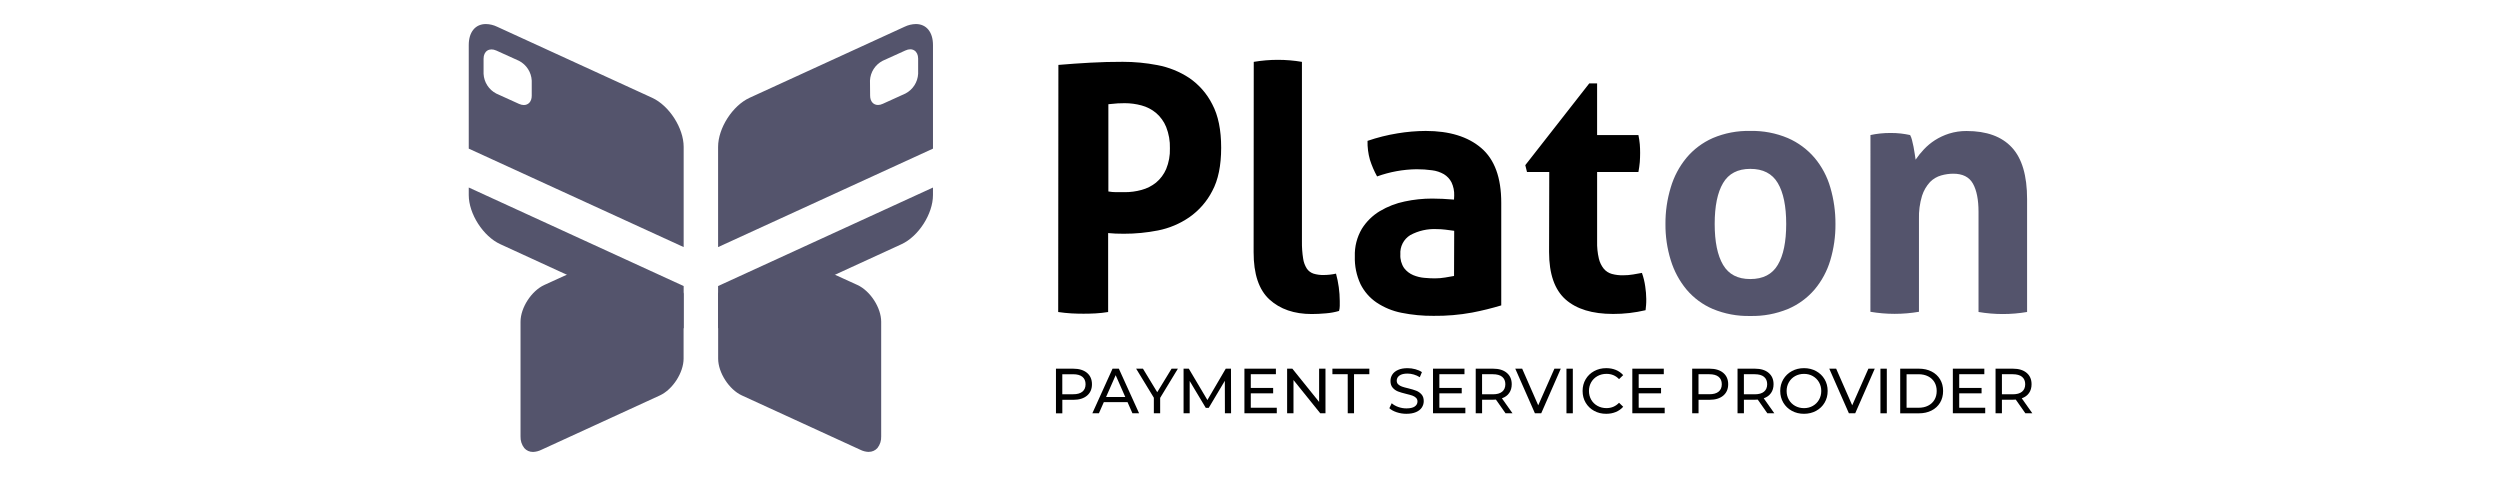<svg width="208" height="40" viewBox="0 0 208 40" fill="none" xmlns="http://www.w3.org/2000/svg">
<path d="M88.058 5.401C88.932 5.326 89.815 5.263 90.706 5.215C91.6 5.164 92.5 5.142 93.41 5.143C94.381 5.142 95.347 5.234 96.298 5.417C97.241 5.594 98.142 5.957 98.945 6.485C99.757 7.041 100.417 7.794 100.861 8.676C101.357 9.606 101.601 10.811 101.601 12.291C101.601 13.77 101.357 14.971 100.861 15.889C100.413 16.766 99.754 17.516 98.945 18.08C98.161 18.618 97.275 18.991 96.343 19.174C95.41 19.357 94.462 19.45 93.512 19.448C93.264 19.448 93.031 19.443 92.811 19.435C92.592 19.425 92.388 19.411 92.197 19.391V25.96C91.848 26.015 91.497 26.056 91.145 26.075C90.805 26.093 90.471 26.101 90.148 26.101C89.826 26.101 89.496 26.093 89.152 26.075C88.787 26.054 88.418 26.015 88.042 25.96L88.058 5.401ZM92.215 15.93C92.425 15.967 92.639 15.987 92.856 15.988H93.579C94.052 15.99 94.52 15.927 94.974 15.802C95.416 15.685 95.828 15.478 96.186 15.19C96.55 14.885 96.837 14.501 97.025 14.065C97.249 13.519 97.356 12.932 97.336 12.344C97.356 11.737 97.247 11.131 97.025 10.565C96.842 10.115 96.555 9.716 96.186 9.398C95.831 9.103 95.419 8.89 94.974 8.771C94.52 8.648 94.052 8.585 93.579 8.585C93.37 8.585 93.175 8.59 92.997 8.6C92.819 8.609 92.558 8.632 92.216 8.671V15.93H92.215ZM104.312 5.147C104.976 5.035 105.65 4.978 106.329 4.978C106.997 4.98 107.665 5.035 108.321 5.147V20.088C108.313 20.564 108.348 21.041 108.421 21.511C108.462 21.812 108.569 22.097 108.731 22.353C108.864 22.546 109.057 22.69 109.278 22.765C109.554 22.849 109.846 22.888 110.132 22.88C110.299 22.88 110.465 22.87 110.632 22.852C110.808 22.833 110.985 22.807 111.156 22.766C111.359 23.509 111.464 24.275 111.468 25.043V25.456C111.466 25.597 111.446 25.736 111.409 25.871C111.053 25.975 110.688 26.041 110.316 26.07C109.888 26.108 109.496 26.127 109.134 26.127C107.676 26.127 106.503 25.724 105.62 24.918C104.738 24.113 104.296 22.797 104.301 20.976L104.312 5.147ZM120.989 16.272C121.005 15.889 120.926 15.509 120.762 15.164C120.618 14.886 120.401 14.658 120.135 14.494C119.83 14.321 119.497 14.209 119.15 14.167C118.724 14.107 118.291 14.08 117.858 14.081C116.737 14.096 115.629 14.298 114.574 14.679C114.329 14.235 114.128 13.768 113.976 13.286C113.833 12.777 113.767 12.249 113.778 11.72C114.593 11.44 115.431 11.231 116.282 11.093C117.053 10.965 117.836 10.899 118.617 10.894C120.589 10.894 122.131 11.367 123.241 12.317C124.351 13.266 124.906 14.783 124.904 16.872V25.409C124.11 25.649 123.301 25.848 122.485 26.005C121.423 26.2 120.349 26.292 119.268 26.279C118.375 26.286 117.482 26.2 116.607 26.025C115.867 25.881 115.159 25.589 114.532 25.171C113.96 24.784 113.5 24.254 113.193 23.638C112.859 22.915 112.697 22.125 112.722 21.331C112.694 20.527 112.898 19.733 113.303 19.04C113.683 18.432 114.2 17.925 114.814 17.558C115.452 17.181 116.149 16.91 116.878 16.761C117.625 16.601 118.388 16.521 119.155 16.521C119.702 16.521 120.31 16.551 120.974 16.606L120.989 16.272ZM120.989 19.203C120.76 19.166 120.516 19.134 120.25 19.106C120.015 19.077 119.775 19.062 119.54 19.062C118.772 19.023 118.011 19.195 117.335 19.56C116.781 19.902 116.465 20.52 116.51 21.169C116.486 21.574 116.596 21.972 116.824 22.308C117.019 22.564 117.28 22.763 117.578 22.89C117.878 23.014 118.194 23.092 118.515 23.118C118.847 23.147 119.138 23.16 119.383 23.16C119.67 23.16 119.955 23.136 120.237 23.089L120.976 22.961L120.989 19.203ZM128.898 14.31H127.046L126.904 13.741L132.226 6.939H132.879V11.236H136.316C136.368 11.49 136.407 11.746 136.431 12.005C136.449 12.234 136.458 12.471 136.458 12.717C136.458 12.963 136.449 13.221 136.431 13.486C136.405 13.762 136.368 14.036 136.316 14.308H132.88V20.086C132.867 20.564 132.916 21.044 133.024 21.511C133.095 21.822 133.237 22.113 133.437 22.363C133.611 22.569 133.845 22.718 134.105 22.791C134.41 22.873 134.726 22.911 135.042 22.904C135.324 22.906 135.607 22.881 135.883 22.834L136.609 22.705C136.739 23.071 136.83 23.445 136.883 23.831C136.936 24.174 136.964 24.521 136.969 24.87C136.969 25.079 136.969 25.254 136.953 25.395C136.941 25.539 136.928 25.67 136.911 25.809C136.024 26.018 135.118 26.124 134.206 26.12C132.48 26.12 131.163 25.719 130.252 24.912C129.342 24.103 128.884 22.789 128.883 20.969L128.898 14.31Z" fill="black"/>
<path d="M145.624 26.289C144.555 26.315 143.493 26.117 142.504 25.707C141.658 25.345 140.909 24.79 140.314 24.084C139.723 23.369 139.278 22.54 139.007 21.65C138.705 20.676 138.558 19.66 138.566 18.641C138.558 17.609 138.706 16.581 139.007 15.593C139.272 14.692 139.716 13.856 140.314 13.13C140.907 12.422 141.658 11.86 142.504 11.487C143.488 11.069 144.553 10.867 145.624 10.894C146.698 10.868 147.763 11.072 148.755 11.49C149.609 11.861 150.368 12.424 150.974 13.132C151.577 13.853 152.022 14.692 152.282 15.596C152.574 16.585 152.716 17.612 152.71 18.643C152.718 19.662 152.574 20.676 152.282 21.653C152.017 22.546 151.572 23.374 150.974 24.087C150.37 24.792 149.609 25.348 148.755 25.709C147.761 26.117 146.695 26.315 145.624 26.289ZM145.624 23.217C146.684 23.217 147.447 22.825 147.913 22.036C148.38 21.25 148.612 20.114 148.612 18.633C148.612 17.154 148.38 16.019 147.913 15.23C147.447 14.441 146.684 14.049 145.624 14.05C144.577 14.05 143.823 14.444 143.359 15.23C142.894 16.016 142.662 17.152 142.662 18.633C142.662 20.114 142.894 21.247 143.359 22.036C143.823 22.825 144.579 23.22 145.624 23.217ZM155.622 11.236C155.884 11.179 156.15 11.136 156.418 11.108C156.711 11.077 157.003 11.062 157.299 11.064C157.584 11.062 157.871 11.076 158.152 11.108C158.4 11.137 158.655 11.179 158.922 11.236C158.992 11.367 159.044 11.505 159.078 11.649C159.125 11.829 159.168 12.019 159.208 12.22C159.244 12.419 159.279 12.613 159.306 12.801C159.334 12.991 159.358 13.151 159.379 13.286C159.582 12.984 159.811 12.697 160.063 12.433C160.338 12.14 160.648 11.881 160.986 11.664C161.355 11.43 161.75 11.247 162.166 11.114C162.634 10.969 163.125 10.896 163.618 10.9C165.287 10.9 166.544 11.356 167.389 12.27C168.233 13.18 168.654 14.614 168.654 16.565V25.957C167.319 26.185 165.951 26.185 164.613 25.957V17.635C164.613 16.612 164.457 15.825 164.146 15.274C163.834 14.723 163.287 14.449 162.502 14.452C162.166 14.454 161.831 14.503 161.507 14.595C161.155 14.694 160.836 14.882 160.581 15.141C160.277 15.47 160.049 15.864 159.912 16.293C159.724 16.92 159.637 17.573 159.658 18.228V25.941C158.319 26.169 156.954 26.169 155.618 25.941L155.622 11.236Z" fill="#54546C"/>
<path d="M45.286 23.71C44.223 24.197 43.308 25.596 43.308 26.767V36.308C43.293 36.658 43.405 37.001 43.617 37.277C43.799 37.486 44.065 37.606 44.342 37.601H44.358C44.596 37.591 44.831 37.528 45.047 37.421L54.9 32.9C55.963 32.413 56.875 31.006 56.875 29.836V24.453C56.875 23.677 50.092 21.52 50.092 21.52L45.286 23.71Z" fill="#54546C"/>
<path d="M39 16.23C39 17.794 40.202 19.665 41.625 20.316L56.881 27.323V23.799L39 15.6V16.23Z" fill="#54546C"/>
<path d="M43.181 8.643L41.29 7.785C40.671 7.465 40.269 6.84 40.233 6.142V4.884C40.233 4.249 40.713 3.943 41.293 4.205L43.184 5.062C43.801 5.383 44.206 6.009 44.24 6.704V7.968C44.24 8.446 43.965 8.739 43.581 8.739C43.458 8.737 43.323 8.707 43.181 8.643ZM39 3.745V12.366L56.881 20.558V12.223C56.881 10.659 55.68 8.788 54.259 8.136L41.366 2.227C41.072 2.084 40.753 2.006 40.426 2C39.546 2 39 2.668 39 3.745Z" fill="#54546C"/>
<path d="M59.75 24.452V29.835C59.75 31.005 60.661 32.411 61.722 32.899L71.575 37.42C71.791 37.527 72.026 37.59 72.266 37.599L72.282 37.595C72.561 37.598 72.826 37.48 73.008 37.269C73.222 36.995 73.33 36.653 73.314 36.306V26.767C73.314 25.596 72.4 24.198 71.337 23.71L66.531 21.519C66.533 21.521 59.75 23.676 59.75 24.452Z" fill="#54546C"/>
<path d="M59.744 23.799V27.323L75.001 20.32C76.422 19.669 77.623 17.795 77.623 16.232V15.603L59.744 23.799Z" fill="#54546C"/>
<path d="M72.394 7.96L72.382 6.699C72.416 6.002 72.82 5.378 73.437 5.058L75.328 4.2C75.905 3.927 76.389 4.241 76.389 4.876V6.14C76.352 6.837 75.95 7.461 75.333 7.781L73.453 8.635C73.312 8.703 73.175 8.734 73.052 8.734C72.669 8.736 72.394 8.439 72.394 7.96ZM75.258 2.227L62.367 8.136C60.947 8.788 59.745 10.659 59.745 12.223V20.558L77.624 12.366V3.745C77.624 2.671 77.076 2 76.201 2C75.873 2.006 75.552 2.084 75.258 2.227Z" fill="#54546C"/>
<path d="M90.438 31.02C90.713 31.251 90.851 31.567 90.851 31.97C90.851 32.373 90.713 32.688 90.438 32.919C90.162 33.15 89.785 33.265 89.303 33.265H88.386V34.388H87.856V30.675H89.305C89.783 30.675 90.162 30.792 90.438 31.02ZM90.055 32.587C90.23 32.445 90.319 32.239 90.319 31.97C90.319 31.701 90.23 31.495 90.055 31.351C89.879 31.208 89.621 31.137 89.286 31.137H88.383V32.801H89.286C89.623 32.803 89.879 32.731 90.055 32.587Z" fill="black"/>
<path d="M93.811 33.459H91.837L91.429 34.386H90.883L92.563 30.674H93.088L94.773 34.386H94.218L93.811 33.459ZM93.624 33.033L92.824 31.215L92.024 33.033H93.624Z" fill="black"/>
<path d="M96.525 33.103V34.386H96V33.092L94.527 30.674H95.094L96.282 32.631L97.475 30.674H98L96.525 33.103Z" fill="black"/>
<path d="M101.913 34.386L101.906 31.682L100.566 33.936H100.321L98.981 31.698V34.386H98.473V30.674H98.909L100.456 33.283L101.982 30.674H102.418L102.425 34.386H101.913Z" fill="black"/>
<path d="M106.229 33.924V34.386H103.536V30.674H106.155V31.136H104.066V32.275H105.926V32.725H104.066V33.923L106.229 33.924Z" fill="black"/>
<path d="M110.28 30.674V34.386H109.846L107.618 31.619V34.386H107.088V30.674H107.524L109.75 33.441V30.674H110.28Z" fill="black"/>
<path d="M112.13 31.136H110.856V30.674H113.929V31.136H112.655V34.386H112.132L112.13 31.136Z" fill="black"/>
<path d="M116.206 34.3C115.947 34.213 115.743 34.101 115.594 33.963L115.79 33.55C115.932 33.676 116.112 33.78 116.334 33.86C116.556 33.939 116.781 33.978 117.016 33.978C117.323 33.978 117.553 33.926 117.705 33.821C117.857 33.715 117.934 33.579 117.934 33.404C117.934 33.278 117.893 33.172 117.81 33.095C117.726 33.015 117.624 32.954 117.503 32.912C117.381 32.871 117.208 32.821 116.986 32.769C116.707 32.701 116.48 32.635 116.31 32.568C116.14 32.5 115.992 32.398 115.871 32.257C115.749 32.118 115.688 31.93 115.688 31.693C115.688 31.494 115.74 31.317 115.845 31.157C115.949 30.998 116.107 30.87 116.32 30.776C116.532 30.679 116.796 30.632 117.11 30.632C117.329 30.632 117.545 30.661 117.755 30.718C117.966 30.774 118.149 30.855 118.303 30.961L118.128 31.385C117.972 31.287 117.807 31.212 117.629 31.16C117.452 31.108 117.279 31.082 117.11 31.082C116.809 31.082 116.584 31.137 116.433 31.247C116.282 31.358 116.208 31.499 116.208 31.672C116.208 31.8 116.25 31.904 116.334 31.982C116.42 32.061 116.524 32.124 116.65 32.166C116.775 32.21 116.947 32.259 117.161 32.307C117.439 32.375 117.665 32.442 117.835 32.51C118.003 32.576 118.149 32.678 118.272 32.816C118.395 32.954 118.455 33.139 118.455 33.373C118.455 33.568 118.402 33.745 118.295 33.907C118.19 34.067 118.028 34.195 117.812 34.287C117.596 34.38 117.331 34.428 117.018 34.428C116.736 34.43 116.467 34.385 116.206 34.3Z" fill="black"/>
<path d="M121.918 33.924V34.386H119.226V30.674H121.844V31.136H119.755V32.275H121.616V32.725H119.755V33.923L121.918 33.924Z" fill="black"/>
<path d="M125.261 34.386L124.46 33.245C124.361 33.254 124.283 33.257 124.227 33.257H123.31V34.386H122.78V30.674H124.228C124.71 30.674 125.088 30.789 125.362 31.019C125.638 31.249 125.776 31.565 125.776 31.968C125.776 32.255 125.706 32.498 125.564 32.699C125.423 32.902 125.222 33.048 124.959 33.138L125.841 34.386H125.261ZM124.98 32.589C125.155 32.443 125.245 32.237 125.245 31.968C125.245 31.7 125.155 31.494 124.98 31.35C124.804 31.207 124.546 31.136 124.21 31.136H123.308V32.805H124.21C124.548 32.806 124.804 32.735 124.98 32.589Z" fill="black"/>
<path d="M129.857 30.674L128.23 34.386H127.705L126.071 30.674H126.645L127.98 33.723L129.327 30.674H129.857Z" fill="black"/>
<path d="M130.33 30.674H130.859V34.386H130.33V30.674Z" fill="black"/>
<path d="M132.629 34.182C132.33 34.017 132.097 33.792 131.926 33.503C131.756 33.215 131.672 32.891 131.672 32.529C131.672 32.168 131.756 31.844 131.926 31.556C132.095 31.267 132.331 31.042 132.631 30.877C132.933 30.711 133.27 30.63 133.639 30.63C133.929 30.63 134.194 30.679 134.434 30.776C134.675 30.875 134.878 31.018 135.05 31.21L134.705 31.544C134.425 31.249 134.077 31.105 133.66 31.105C133.383 31.105 133.135 31.167 132.911 31.29C132.688 31.413 132.515 31.585 132.389 31.8C132.265 32.019 132.201 32.26 132.201 32.529C132.201 32.798 132.265 33.04 132.389 33.259C132.515 33.476 132.69 33.646 132.911 33.769C133.133 33.892 133.383 33.955 133.66 33.955C134.073 33.955 134.422 33.806 134.705 33.51L135.05 33.843C134.88 34.035 134.675 34.179 134.432 34.279C134.188 34.38 133.924 34.428 133.634 34.428C133.262 34.43 132.928 34.347 132.629 34.182Z" fill="black"/>
<path d="M138.502 33.924V34.386H135.809V30.674H138.428V31.136H136.339V32.275H138.199V32.725H136.339V33.923L138.502 33.924Z" fill="black"/>
<path d="M143.371 31.019C143.646 31.249 143.785 31.565 143.785 31.968C143.785 32.372 143.646 32.686 143.371 32.918C143.096 33.148 142.718 33.263 142.237 33.263H141.319V34.386H140.79V30.674H142.238C142.716 30.674 143.096 30.791 143.371 31.019ZM142.988 32.586C143.164 32.443 143.253 32.237 143.253 31.968C143.253 31.7 143.164 31.494 142.988 31.35C142.812 31.207 142.554 31.136 142.219 31.136H141.316V32.8H142.219C142.556 32.801 142.812 32.73 142.988 32.586Z" fill="black"/>
<path d="M147.044 34.386L146.244 33.245C146.145 33.254 146.067 33.257 146.011 33.257H145.094V34.386H144.563V30.674H146.012C146.494 30.674 146.871 30.789 147.146 31.019C147.422 31.249 147.56 31.565 147.56 31.968C147.56 32.255 147.49 32.498 147.348 32.699C147.206 32.902 147.006 33.048 146.743 33.138L147.624 34.386H147.044ZM146.764 32.589C146.939 32.443 147.029 32.237 147.029 31.968C147.029 31.7 146.939 31.494 146.764 31.35C146.588 31.207 146.33 31.136 145.994 31.136H145.092V32.805H145.994C146.332 32.806 146.588 32.735 146.764 32.589Z" fill="black"/>
<path d="M149.082 34.182C148.78 34.017 148.545 33.792 148.371 33.5C148.201 33.21 148.115 32.888 148.115 32.529C148.115 32.171 148.201 31.849 148.371 31.559C148.543 31.269 148.78 31.042 149.082 30.877C149.383 30.711 149.72 30.63 150.094 30.63C150.465 30.63 150.802 30.713 151.102 30.877C151.402 31.042 151.637 31.267 151.807 31.556C151.977 31.844 152.061 32.168 152.061 32.529C152.061 32.891 151.977 33.215 151.807 33.503C151.638 33.792 151.402 34.017 151.102 34.182C150.801 34.347 150.463 34.428 150.094 34.428C149.72 34.43 149.383 34.347 149.082 34.182ZM150.827 33.771C151.045 33.648 151.217 33.476 151.341 33.26C151.467 33.041 151.529 32.8 151.529 32.531C151.529 32.262 151.467 32.021 151.341 31.802C151.217 31.585 151.043 31.415 150.827 31.291C150.612 31.168 150.366 31.107 150.094 31.107C149.822 31.107 149.576 31.168 149.353 31.291C149.133 31.415 148.96 31.586 148.835 31.802C148.71 32.021 148.647 32.262 148.647 32.531C148.647 32.8 148.71 33.041 148.835 33.26C148.96 33.477 149.135 33.648 149.353 33.771C149.576 33.894 149.822 33.957 150.094 33.957C150.366 33.957 150.611 33.895 150.827 33.771Z" fill="black"/>
<path d="M155.98 30.674L154.354 34.386H153.828L152.195 30.674H152.769L154.104 33.723L155.451 30.674H155.98Z" fill="black"/>
<path d="M156.452 30.674H156.982V34.386H156.452V30.674Z" fill="black"/>
<path d="M158.097 30.674H159.662C160.052 30.674 160.402 30.752 160.707 30.909C161.012 31.064 161.247 31.282 161.415 31.562C161.584 31.844 161.666 32.166 161.666 32.531C161.666 32.895 161.582 33.218 161.415 33.5C161.247 33.78 161.012 33.999 160.707 34.154C160.402 34.31 160.054 34.388 159.662 34.388H158.097V30.674ZM159.628 33.924C159.929 33.924 160.194 33.868 160.42 33.751C160.65 33.634 160.825 33.471 160.949 33.26C161.072 33.049 161.133 32.806 161.133 32.531C161.133 32.255 161.072 32.012 160.949 31.802C160.825 31.591 160.649 31.429 160.42 31.311C160.192 31.196 159.928 31.137 159.628 31.137H158.627V33.926L159.628 33.924Z" fill="black"/>
<path d="M165.17 33.924V34.386H162.477V30.674H165.096V31.136H163.007V32.275H164.867V32.725H163.007V33.923L165.17 33.924Z" fill="black"/>
<path d="M168.511 34.386L167.711 33.245C167.612 33.254 167.534 33.257 167.478 33.257H166.56V34.386H166.03V30.674H167.479C167.96 30.674 168.338 30.789 168.613 31.019C168.889 31.249 169.026 31.565 169.026 31.968C169.026 32.255 168.957 32.498 168.815 32.699C168.673 32.902 168.473 33.048 168.21 33.138L169.091 34.386H168.511ZM168.233 32.589C168.408 32.443 168.497 32.237 168.497 31.968C168.497 31.7 168.408 31.494 168.233 31.35C168.056 31.207 167.798 31.136 167.463 31.136H166.56V32.805H167.463C167.798 32.806 168.054 32.735 168.233 32.589Z" fill="black"/>
</svg>
